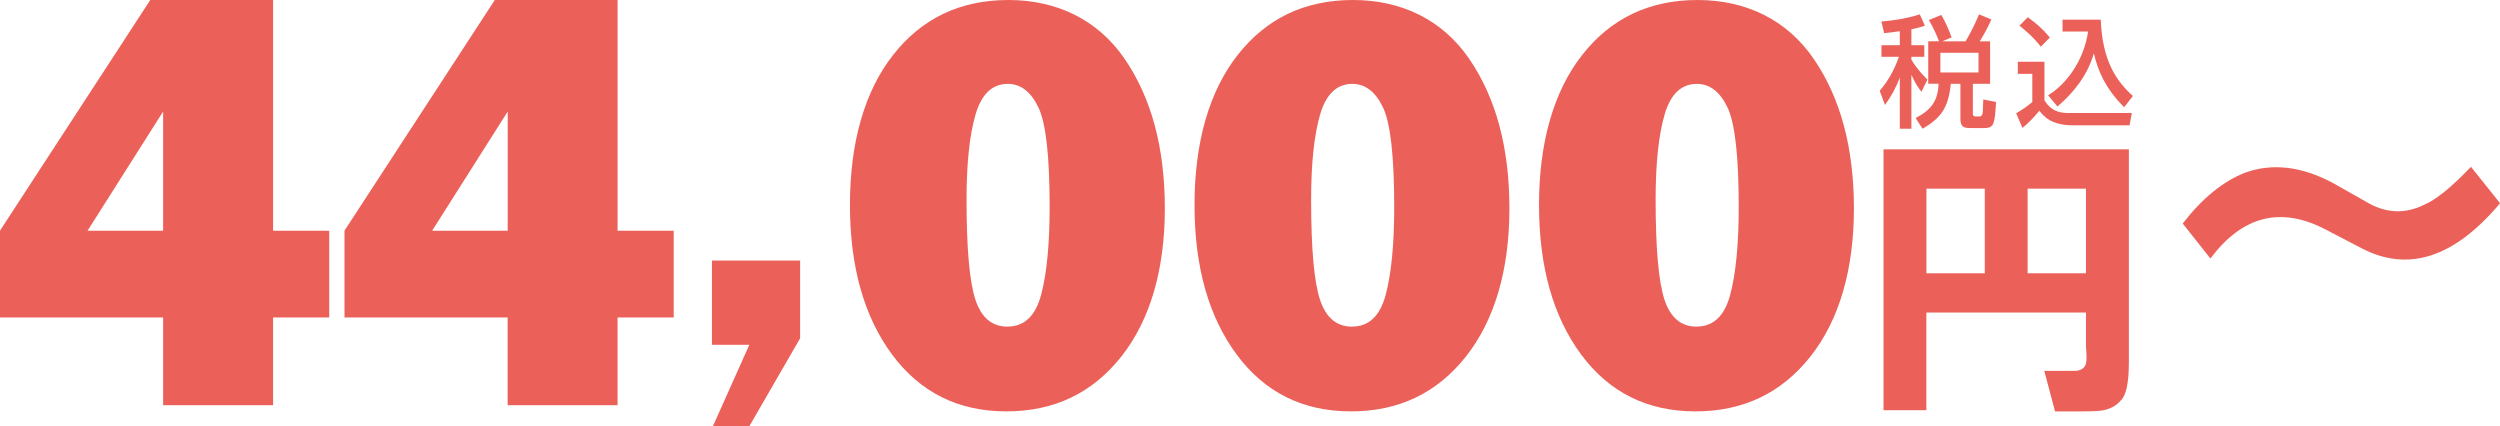 <?xml version="1.0" encoding="UTF-8"?>
<svg id="_レイヤー_1" data-name="レイヤー 1" xmlns="http://www.w3.org/2000/svg" viewBox="0 0 319.23 54.43">
  <defs>
    <style>
      .cls-1 {
        fill: #eb6159;
        stroke-width: 0px;
      }
    </style>
  </defs>
  <path class="cls-1" d="M42.04,40.54h-7.17v11.2h-14.04v-11.2H0v-11.09L19.19,0h15.68v29.46h7.17v11.09ZM20.83,29.46v-15.22l-9.65,15.22h9.65Z"/>
  <path class="cls-1" d="M86.03,40.54h-7.17v11.2h-14.04v-11.2h-20.83v-11.09L63.18,0h15.68v29.46h7.17v11.09ZM64.83,29.46v-15.22l-9.65,15.22h9.65Z"/>
  <path class="cls-1" d="M102.17,33.27v9.93l-6.49,11.23h-4.65l4.65-10.4h-4.77v-10.76h11.26Z"/>
  <path class="cls-1" d="M128.51,52.53c-6.15,0-11.01-2.42-14.6-7.26-3.58-4.84-5.38-11.21-5.38-19.1s1.83-14.47,5.51-19.15c3.67-4.68,8.58-7.02,14.73-7.02s11.39,2.5,14.82,7.49c3.43,4.99,5.15,11.37,5.15,19.13s-1.85,14.21-5.54,18.89c-3.7,4.68-8.59,7.02-14.69,7.02ZM128.66,41.7c2.14,0,3.57-1.36,4.29-4.09.72-2.72,1.08-6.45,1.08-11.18,0-6.5-.48-10.74-1.44-12.73-.96-1.99-2.26-2.99-3.9-2.99-1.99,0-3.37,1.31-4.13,3.94-.76,2.63-1.14,6.24-1.14,10.85,0,6.25.38,10.51,1.14,12.79.76,2.28,2.12,3.42,4.09,3.42Z"/>
  <path class="cls-1" d="M172.51,52.53c-6.15,0-11.01-2.42-14.6-7.26-3.58-4.84-5.38-11.21-5.38-19.1s1.83-14.47,5.51-19.15c3.67-4.68,8.58-7.02,14.73-7.02s11.39,2.5,14.82,7.49c3.43,4.99,5.15,11.37,5.15,19.13s-1.85,14.21-5.54,18.89c-3.7,4.68-8.59,7.02-14.69,7.02ZM172.66,41.7c2.14,0,3.57-1.36,4.29-4.09.72-2.72,1.08-6.45,1.08-11.18,0-6.5-.48-10.74-1.44-12.73-.96-1.99-2.26-2.99-3.9-2.99-1.99,0-3.37,1.31-4.13,3.94-.76,2.63-1.14,6.24-1.14,10.85,0,6.25.38,10.51,1.14,12.79.76,2.28,2.12,3.42,4.09,3.42Z"/>
  <path class="cls-1" d="M216.5,52.53c-6.15,0-11.01-2.42-14.6-7.26-3.58-4.84-5.38-11.21-5.38-19.1s1.83-14.47,5.51-19.15c3.67-4.68,8.58-7.02,14.73-7.02s11.39,2.5,14.82,7.49c3.43,4.99,5.15,11.37,5.15,19.13s-1.85,14.21-5.54,18.89c-3.7,4.68-8.59,7.02-14.69,7.02ZM216.65,41.7c2.14,0,3.57-1.36,4.29-4.09.72-2.72,1.08-6.45,1.08-11.18,0-6.5-.48-10.74-1.44-12.73-.96-1.99-2.26-2.99-3.9-2.99-1.99,0-3.37,1.31-4.13,3.94-.76,2.63-1.14,6.24-1.14,10.85,0,6.25.38,10.51,1.14,12.79.76,2.28,2.12,3.42,4.09,3.42Z"/>
  <path class="cls-1" d="M266.06,52.53h-3.65l-1.37-5.17h3.8c.81,0,1.32-.3,1.52-.91.1-.4.1-1.11,0-2.13v-4.41h-20.38v12.47h-5.47V19.07h31.33v27.22c0,2.64-.36,4.26-1.06,4.87-.51.61-1.22,1.01-2.13,1.22-.51.1-1.37.15-2.59.15ZM245.99,34.89h7.45v-10.8h-7.45v10.8ZM258.91,34.89h7.45v-10.8h-7.45v10.8Z"/>
  <path class="cls-1" d="M278.71,28.55c2.48-3.22,5.14-5.39,7.99-6.51,3.47-1.24,7.19-.8,11.15,1.3l4.28,2.42c2.48,1.49,4.96,1.61,7.44.37,1.49-.62,3.47-2.23,5.95-4.83l3.72,4.65c-5.83,6.94-11.71,8.86-17.66,5.76l-4.65-2.42c-5.7-2.97-10.6-1.73-14.68,3.72l-3.53-4.46Z"/>
  <g>
    <path class="cls-1" d="M242.58,3.98c-.63.11-1.2.17-1.99.25l-.35-1.49c1.28-.09,3.19-.34,4.9-.91l.65,1.45c-.46.15-.82.28-1.72.46v2.03h1.65v1.48h-1.65v.37c.77,1.28,1.59,2.08,2.05,2.54l-.77,1.56c-.37-.49-.72-.95-1.28-2.16v6.88h-1.48v-6.54c-.55,1.45-1.08,2.34-1.89,3.51l-.68-1.82c.92-1.06,1.77-2.4,2.46-4.34h-2.23v-1.48h2.34v-1.79ZM247.61,5.29c-.28-.72-.72-1.74-1.31-2.73l1.59-.65c.55.92.86,1.68,1.32,2.86l-1.22.51h3c.37-.65,1.09-1.89,1.72-3.45l1.57.66c-.2.45-.55,1.26-1.48,2.79h1.32v5.42h-2.2v3.85c0,.29.2.32.46.32h.32c.22,0,.28-.02.38-.18.12-.22.12-.4.17-1.99l1.63.32c-.17,2.66-.2,3.33-1.45,3.33h-1.85c-.77,0-1.25-.12-1.25-1.17v-4.48h-1.23c-.31,3.26-1.4,4.42-3.6,5.74l-.89-1.36c2.05-1.08,2.85-2.25,2.93-4.39h-1.32v-5.42h1.37ZM247.77,6.74v2.51h4.87v-2.51h-4.87Z"/>
    <path class="cls-1" d="M257.67,7.88h3.39v4.93c1.02,1.62,2.31,1.62,3.26,1.62h7.9l-.29,1.57h-7.25c-2.8,0-3.74-1.19-4.27-1.86-.63.79-1.48,1.65-2.16,2.2l-.8-1.88c.74-.42,1.4-.88,2.06-1.43v-3.6h-1.85v-1.54ZM258.93,2.2c1.11.8,1.91,1.49,2.82,2.59l-1.15,1.17c-1.03-1.32-2.22-2.28-2.73-2.68l1.06-1.08ZM261.53,12.16c2.37-1.42,4.59-4.51,5.1-8.13h-3.26v-1.52h4.88c.2,5.37,2.08,7.91,4.1,9.75l-1.11,1.43c-2.43-2.42-3.37-4.7-3.87-6.88-.8,2.79-2.6,5.05-4.65,6.79l-1.19-1.43Z"/>
  </g>
</svg>